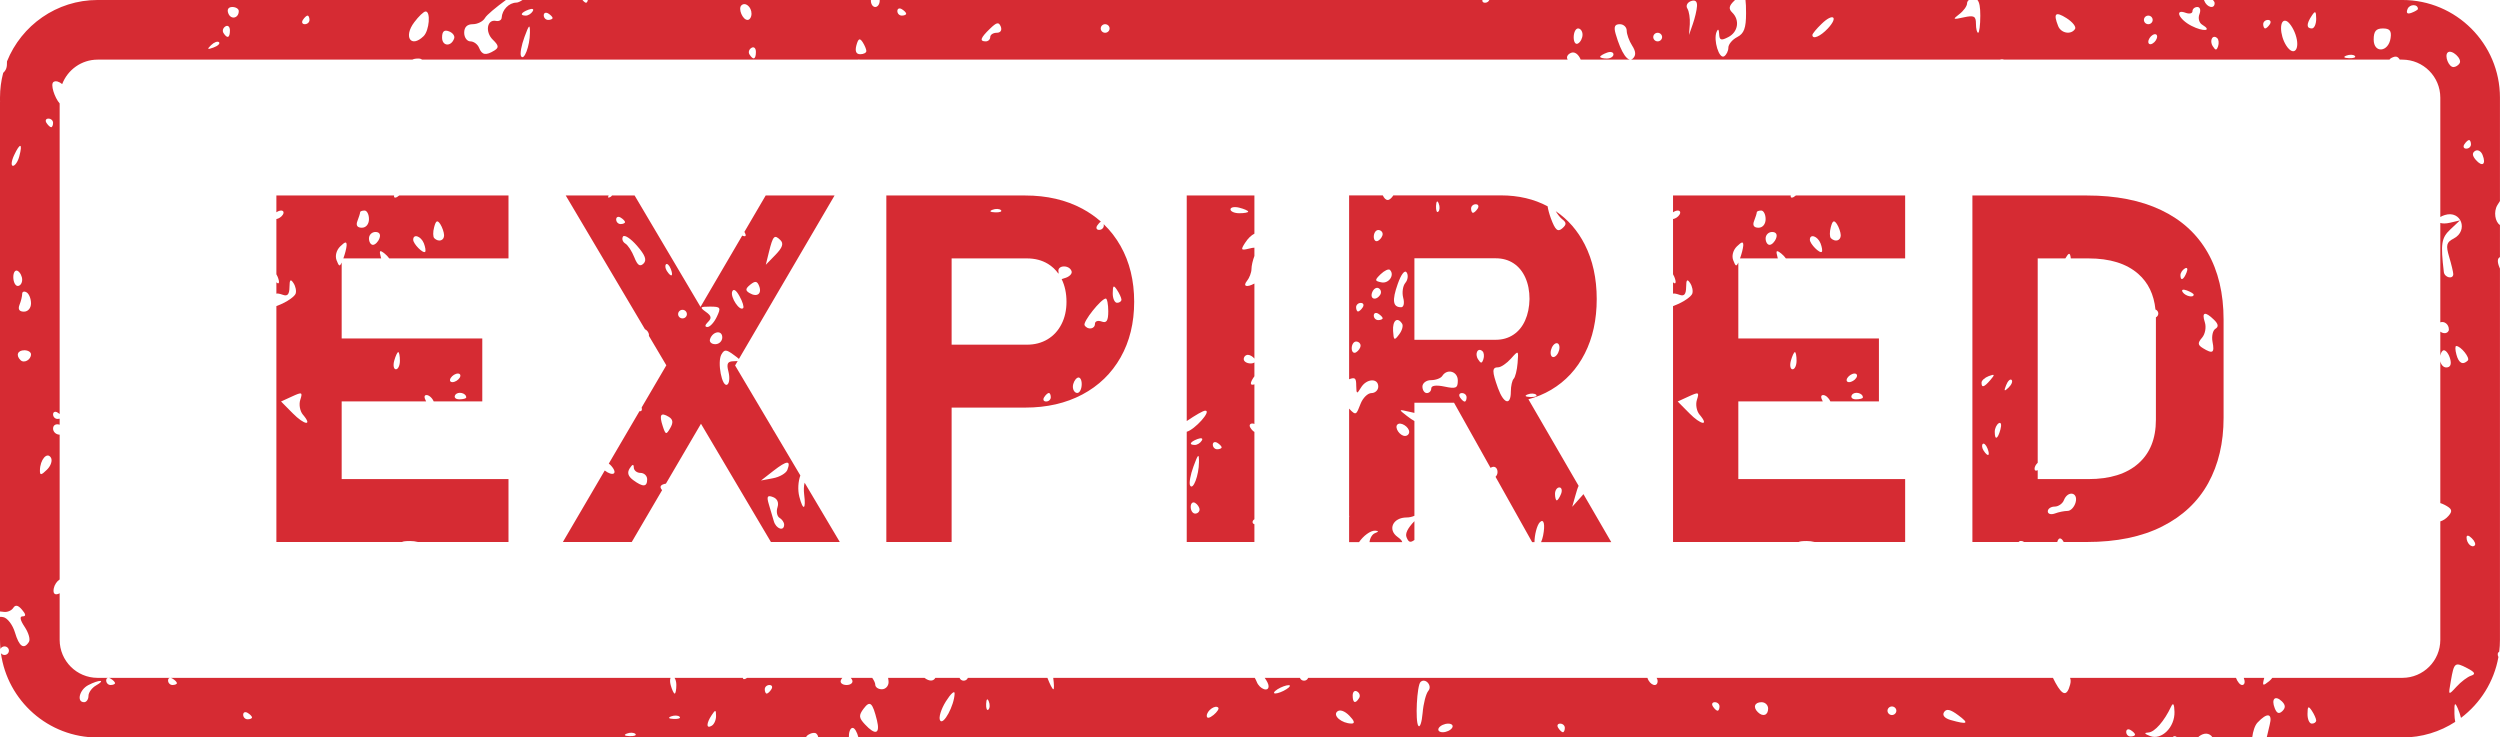 <?xml version="1.0" encoding="UTF-8"?><svg xmlns="http://www.w3.org/2000/svg" xmlns:xlink="http://www.w3.org/1999/xlink" height="299.2" preserveAspectRatio="xMidYMid meet" version="1.0" viewBox="0.0 0.0 1014.3 299.2" width="1014.3" zoomAndPan="magnify"><defs><clipPath id="a"><path d="M 0 0 L 1014.281 0 L 1014.281 299.219 L 0 299.219 Z M 0 0"/></clipPath></defs><g><g clip-path="url(#a)" id="change1_9"><path d="M 1004.469 64.848 C 1003.012 63.145 1002.93 62.008 1004.238 61.211 C 1005.301 60.594 1006.641 61.328 1007.238 62.887 C 1008.77 66.719 1007.109 67.898 1004.469 64.848 Z M 1004.039 221.305 C 1002.84 222.469 1000.73 220.402 1000.73 218.082 C 1000.73 217 1001.559 217.09 1002.84 218.359 C 1004.012 219.469 1004.559 220.832 1004.039 221.305 Z M 1002.578 274.137 C 1001.148 274.582 998.465 276.613 996.621 278.637 C 993.289 282.266 993.289 282.238 994.352 276.309 C 995.66 268.711 995.984 268.484 1001.031 271.102 C 1004.16 272.738 1004.531 273.508 1002.578 274.137 Z M 990.082 211.539 L 990.082 259.617 C 990.082 268.109 983.176 275.02 974.684 275.02 L 921.922 275.02 C 921.523 275.543 921.082 276.016 920.617 276.391 C 918.066 278.438 917.754 278.359 918.645 275.02 L 910.348 275.02 C 910.371 275.129 910.387 275.242 910.43 275.344 C 910.988 276.766 910.641 277.922 909.672 277.922 C 908.852 277.922 907.816 276.684 907.18 275.02 L 839.859 275.02 C 840.184 275.77 840.191 276.672 839.879 277.805 C 838.594 282.578 836.879 282.344 833.957 277.047 C 833.527 276.273 833.188 275.609 832.922 275.02 L 672.125 275.02 C 672.379 275.449 672.535 275.891 672.535 276.273 C 672.535 279.09 669.363 278.07 668.395 275.02 L 530.746 275.02 C 530.504 275.688 529.855 276.168 529.074 276.168 C 528.289 276.168 527.645 275.688 527.402 275.02 L 513.102 275.02 C 514.02 276.289 514.66 277.52 514.688 278.352 C 514.77 280.957 511.008 279.598 509.871 276.613 C 509.668 276.094 509.391 275.547 509.078 275.02 L 427.316 275.02 C 427.676 277.621 427.711 279.648 427.387 279.648 C 426.953 279.648 425.898 277.461 424.961 275.02 L 392.68 275.02 C 392.43 275.688 391.762 276.168 390.984 276.168 C 390.203 276.168 389.551 275.688 389.305 275.02 L 379.492 275.02 C 378.715 276.445 377.051 276.504 375.082 275.02 L 360.316 275.02 C 360.441 275.711 360.516 276.305 360.516 276.73 C 360.516 278.352 359.289 279.648 357.793 279.648 C 356.336 279.648 355.109 278.836 355.109 277.777 C 355.109 277.133 354.617 276.074 353.879 275.02 L 345.164 275.02 C 345.445 275.312 345.672 275.668 345.805 276.051 C 346.148 277.07 345.094 277.922 343.465 277.922 C 341.832 277.922 340.75 277.07 341.129 276.051 C 341.258 275.668 341.484 275.312 341.762 275.02 L 303.121 275.02 C 302.074 275.75 301.469 275.691 301.391 275.02 L 273.676 275.02 C 274.109 275.641 274.406 276.707 274.406 277.922 C 274.406 279.828 274.109 281.406 273.734 281.406 C 273.355 281.406 272.625 279.828 272.102 277.922 C 271.785 276.707 271.785 275.641 272.055 275.02 L 39.602 275.02 C 31.109 275.02 24.203 268.109 24.203 259.617 L 24.203 240.695 C 24.008 240.812 23.809 240.91 23.613 240.973 C 22.07 241.484 21.426 240.633 21.832 238.656 C 22.125 237.234 23.105 235.793 24.203 235.102 L 24.203 176.363 C 22.75 176.328 21.535 175.246 21.535 173.898 C 21.535 172.305 22.891 171.852 24.203 172.316 L 24.203 169.871 C 23.949 169.934 23.656 169.969 23.344 169.969 C 22.359 169.969 21.535 169.145 21.535 168.125 C 21.535 167.133 22.359 166.766 23.344 167.363 C 23.656 167.551 23.949 167.762 24.203 167.973 L 24.203 41.969 C 22.203 39.73 20.281 34.086 21.75 33.227 C 22.695 32.645 24.02 33.137 25.227 34.121 C 27.441 28.328 33.043 24.195 39.602 24.195 L 167.289 24.195 C 167.875 23.883 168.672 23.754 169.695 23.754 C 170.43 23.754 170.93 23.914 171.203 24.195 L 348.176 24.195 C 348.328 24.074 348.547 24.066 348.836 24.195 L 636.027 24.195 C 636.008 24.145 636 24.086 635.969 24.039 C 635.379 23.137 636.078 21.945 637.48 21.406 C 639.043 20.824 640.574 22.281 641.32 24.195 L 811.398 24.195 C 811.973 23.984 812.551 24.008 813.094 24.195 L 969.473 24.195 C 969.68 23.797 970.184 23.469 971.027 23.164 C 972.145 22.734 972.969 23.027 973.629 24.195 L 974.684 24.195 C 983.176 24.195 990.082 31.105 990.082 39.598 L 990.082 88.043 C 990.547 87.754 991.152 87.477 991.945 87.23 C 998.547 85.188 1001.641 93.602 995.484 96.801 C 992.543 98.305 992.27 99.469 993.68 104.258 C 994.609 107.348 995.34 110.488 995.34 111.203 C 995.34 113.469 991.777 112.672 991.512 110.344 C 990.137 98.824 990.523 96.496 994.168 93.066 L 998.051 89.414 L 993.992 90.371 C 992.281 90.77 990.945 90.734 990.082 90.453 L 990.082 130.781 C 991.742 130.172 993.559 131.609 993.559 133.691 C 993.559 134.516 992.801 135.172 991.871 135.172 C 991.191 135.172 990.578 134.922 990.082 134.547 L 990.082 144.332 C 990.312 143.043 990.879 142.109 991.547 142.109 C 992.426 142.109 993.559 143.703 994.086 145.602 C 994.703 147.867 994.141 149.082 992.48 149.082 C 991.348 149.082 990.391 148.02 990.082 146.574 L 990.082 204.117 C 990.605 204.266 991.203 204.504 991.871 204.852 C 994.84 206.406 995.164 207.285 993.438 209.266 C 992.43 210.453 991.203 211.199 990.082 211.539 Z M 937.957 293.59 C 936.961 293.59 936.176 291.836 936.203 289.648 C 936.223 286.516 936.547 286.25 937.957 288.352 C 938.914 289.801 939.699 291.559 939.727 292.293 C 939.727 293 938.945 293.59 937.957 293.59 Z M 926.016 288.496 C 924.648 289.801 923.746 289.461 922.914 287.359 C 921.402 283.535 923.07 281.926 925.812 284.555 C 927.297 286.023 927.359 287.16 926.016 288.496 Z M 872.367 298.641 C 870.008 297.727 869.766 297.277 871.641 297.188 C 874.176 297.082 878.113 292.57 880.891 286.625 C 881.711 284.895 882.145 285.656 882.234 288.809 C 882.402 295.039 877.016 300.395 872.367 298.641 Z M 864.426 298.809 C 863.43 298.809 862.648 297.984 862.648 296.965 C 862.648 295.945 863.43 295.605 864.426 296.195 C 865.422 296.797 866.234 297.617 866.234 298.039 C 866.234 298.469 865.422 298.809 864.426 298.809 Z M 791.402 292.121 C 788.949 291.414 787.926 290.188 788.738 288.926 C 789.707 287.422 791.285 287.777 794.52 290.188 C 799.105 293.59 798.34 294.082 791.402 292.121 Z M 767.582 290.105 C 766.613 290.105 765.793 289.309 765.793 288.352 C 765.793 287.422 766.613 286.625 767.582 286.625 C 768.57 286.625 769.391 287.422 769.391 288.352 C 769.391 289.309 768.57 290.105 767.582 290.105 Z M 713.199 288.941 C 711.121 286.938 711.887 284.895 714.691 284.895 C 716.176 284.895 717.367 286.059 717.367 287.5 C 717.367 290.223 715.234 290.957 713.199 288.941 Z M 696.855 288.352 C 696.414 288.352 695.566 287.59 694.957 286.625 C 694.34 285.656 694.688 284.895 695.738 284.895 C 696.789 284.895 697.641 285.656 697.641 286.625 C 697.641 287.59 697.289 288.352 696.855 288.352 Z M 634.098 297.082 C 633.656 297.082 632.816 296.285 632.199 295.316 C 631.59 294.359 631.941 293.59 632.98 293.59 C 634.043 293.59 634.883 294.359 634.883 295.316 C 634.883 296.285 634.531 297.082 634.098 297.082 Z M 589.148 295.316 C 588.531 296.285 586.844 297.082 585.348 297.082 C 583.863 297.082 583.16 296.285 583.77 295.316 C 584.391 294.359 586.086 293.59 587.57 293.59 C 589.066 293.59 589.758 294.359 589.148 295.316 Z M 579.512 280.277 C 578.551 281.387 577.5 285.434 577.188 289.258 C 576.863 293.09 576.07 295.406 575.426 294.441 C 574.145 292.551 574.871 278.117 576.328 276.703 C 578.258 274.832 581.273 278.211 579.512 280.277 Z M 551.398 283.25 C 549.887 285.684 548.809 285.234 548.809 282.176 C 548.809 280.672 549.621 279.938 550.617 280.555 C 551.641 281.152 551.988 282.371 551.398 283.25 Z M 548.34 293.562 C 544.371 293.508 540.637 290.367 542.527 288.691 C 543.605 287.754 545.535 288.406 547.461 290.367 C 549.512 292.461 549.832 293.562 548.34 293.562 Z M 521.898 279.648 C 520.441 280.59 518.395 281.359 517.434 281.359 C 516.438 281.359 516.844 280.59 518.309 279.648 C 519.797 278.719 521.816 277.984 522.801 277.984 C 523.789 277.984 523.383 278.719 521.898 279.648 Z M 492.359 290.082 C 490.672 291.441 489.609 291.586 489.609 290.422 C 489.609 288.324 493.031 285.863 494.25 287.082 C 494.719 287.5 493.844 288.863 492.359 290.082 Z M 401.02 287.895 C 400.438 288.469 400.004 287.438 400.09 285.605 C 400.18 283.59 400.613 283.168 401.168 284.555 C 401.691 285.801 401.637 287.305 401.02 287.895 Z M 381.434 292.316 C 380.711 291.219 381.789 287.727 383.773 284.555 C 385.758 281.387 387.363 279.965 387.305 281.406 C 387.16 286.25 382.75 294.414 381.434 292.316 Z M 350.934 293.902 C 348.426 291.219 348.344 290.25 350.379 287.527 C 352.98 284.074 353.996 284.949 355.812 292.293 C 357.148 297.789 355.164 298.469 350.934 293.902 Z M 312.965 279.648 C 312.375 280.617 311.496 281.406 311.066 281.406 C 310.633 281.406 310.281 280.617 310.281 279.648 C 310.281 278.684 311.148 277.922 312.172 277.922 C 313.223 277.922 313.574 278.684 312.965 279.648 Z M 288.766 294.441 C 286.488 295.836 286.488 293.508 288.766 290.105 C 290.25 287.844 290.516 287.895 290.516 290.457 C 290.547 292.059 289.762 293.875 288.766 294.441 Z M 273.383 291.691 C 271.277 291.609 270.863 291.219 272.305 290.645 C 273.586 290.16 275.133 290.223 275.715 290.785 C 276.332 291.379 275.246 291.781 273.383 291.691 Z M 255.426 298.664 C 253.359 298.586 252.918 298.184 254.355 297.617 C 255.629 297.109 257.18 297.188 257.785 297.754 C 258.387 298.324 257.324 298.746 255.426 298.664 Z M 100.473 291.836 C 99.477 291.836 98.664 291.02 98.664 290 C 98.664 288.969 99.477 288.637 100.473 289.23 C 101.469 289.828 102.25 290.645 102.25 291.066 C 102.25 291.492 101.469 291.836 100.473 291.836 Z M 69.965 277.922 C 69.004 277.922 68.184 277.07 68.184 276.078 C 68.184 275.059 69.004 274.727 69.965 275.316 C 70.961 275.891 71.773 276.73 71.773 277.152 C 71.773 277.582 70.961 277.922 69.965 277.922 Z M 44.859 277.922 C 43.875 277.922 43.082 277.07 43.082 276.078 C 43.082 275.059 43.875 274.727 44.859 275.316 C 45.855 275.891 46.676 276.73 46.676 277.152 C 46.676 277.582 45.855 277.922 44.859 277.922 Z M 39.023 278.066 C 37.309 279.023 35.895 280.957 35.895 282.344 C 35.895 283.73 35.086 284.895 34.125 284.895 C 30.973 284.895 32.199 279.855 35.785 277.984 C 40.25 275.656 43.172 275.711 39.023 278.066 Z M 20.754 51.613 C 20.309 51.613 19.473 50.809 18.852 49.859 C 18.246 48.895 18.621 48.121 19.637 48.121 C 20.699 48.121 21.535 48.895 21.535 49.859 C 21.535 50.809 21.188 51.613 20.754 51.613 Z M 19.082 190.535 C 16.668 192.891 16.168 192.941 16.199 190.82 C 16.254 186.516 19.082 183.191 20.633 185.637 C 21.371 186.773 20.66 188.977 19.082 190.535 Z M 9.715 126.441 C 7.824 126.441 7.207 125.512 7.906 123.691 C 8.523 122.188 8.996 120.184 8.996 119.242 C 8.996 118.312 9.805 118.027 10.801 118.625 C 11.797 119.219 12.582 121.23 12.582 123.066 C 12.582 125.027 11.355 126.441 9.715 126.441 Z M 8.348 146.137 C 6.328 144.176 7.121 142.109 9.898 142.109 C 11.383 142.109 12.582 142.852 12.582 143.758 C 12.582 145.969 9.777 147.523 8.348 146.137 Z M 5.398 112.422 C 5.398 110.461 6.219 109.332 7.207 109.926 C 8.199 110.523 8.996 112.125 8.996 113.496 C 8.996 114.883 8.199 116.02 7.207 116.02 C 6.219 116.02 5.398 114.398 5.398 112.422 Z M 5.258 67.281 C 4.402 67.281 4.613 65.297 5.75 62.914 C 8.172 57.73 9.281 58.016 7.824 63.434 C 7.27 65.555 6.098 67.281 5.258 67.281 Z M 85.633 18.32 C 86.859 17.129 88.297 16.594 88.852 17.129 C 89.406 17.664 88.418 18.625 86.629 19.277 C 84.094 20.219 83.891 20.012 85.633 18.32 Z M 91.48 10.691 C 92.465 10.102 93.285 10.836 93.285 12.34 C 93.285 15.375 92.207 15.82 90.688 13.414 C 90.105 12.535 90.457 11.316 91.48 10.691 Z M 94.254 2.84 C 95.676 2.84 96.875 3.582 96.875 4.488 C 96.875 7.406 93.703 8.148 92.641 5.445 C 92.004 3.871 92.641 2.84 94.254 2.84 Z M 122.883 8.086 C 123.5 7.121 124.34 6.332 124.781 6.332 C 125.215 6.332 125.566 7.121 125.566 8.086 C 125.566 9.027 124.727 9.816 123.664 9.816 C 122.625 9.816 122.273 9.027 122.883 8.086 Z M 168.07 9.027 C 169.852 6.637 171.891 4.684 172.656 4.656 C 174.812 4.539 174.195 12.422 171.836 14.695 C 166.727 19.645 163.598 14.945 168.07 9.027 Z M 182.137 12.707 C 183.656 13.277 184.617 14.539 184.273 15.57 C 183.066 19.082 179.359 18.82 179.359 15.23 C 179.359 12.734 180.219 11.973 182.137 12.707 Z M 212.781 15.035 C 214.68 9.84 215.031 9.59 215.004 13.297 C 214.977 18.688 212.578 24.945 211.391 22.762 C 210.918 21.855 211.527 18.398 212.781 15.035 Z M 214.422 3.926 C 216.027 3.324 216.758 3.637 216.109 4.594 C 215.531 5.562 214.277 6.332 213.336 6.332 C 210.77 6.332 211.324 5.09 214.422 3.926 Z M 222.418 5.445 C 223.406 6.047 224.199 6.895 224.199 7.289 C 224.199 7.719 223.406 8.086 222.418 8.086 C 221.422 8.086 220.609 7.234 220.609 6.215 C 220.609 5.223 221.422 4.883 222.418 5.445 Z M 300.789 2.188 C 302.367 0.656 304.902 2.762 304.902 5.562 C 304.902 6.949 304.176 8.086 303.301 8.086 C 301.316 8.086 299.391 3.555 300.789 2.188 Z M 306.684 21.031 C 306.684 24.094 305.633 24.551 304.094 22.105 C 303.512 21.23 303.879 20.012 304.875 19.422 C 305.871 18.793 306.684 19.535 306.684 21.031 Z M 347.457 18.375 C 348.223 15.625 348.805 15.312 349.973 17.066 C 350.797 18.348 351.496 19.984 351.496 20.691 C 351.516 21.406 350.406 22 349.008 22 C 347.344 22 346.82 20.781 347.457 18.375 Z M 365.883 3.719 C 366.867 4.316 367.66 5.133 367.66 5.562 C 367.66 5.992 366.867 6.332 365.883 6.332 C 364.895 6.332 364.074 5.508 364.074 4.488 C 364.074 3.469 364.895 3.129 365.883 3.719 Z M 401.609 11.688 C 404.414 8.965 405.227 8.82 406.047 10.809 C 406.598 12.285 405.926 13.297 404.387 13.297 C 402.922 13.297 401.758 14.094 401.758 15.035 C 401.758 15.992 400.938 16.789 399.941 16.789 C 397.312 16.789 397.754 15.418 401.609 11.688 Z M 448.367 9.816 C 449.363 9.816 450.184 10.602 450.184 11.543 C 450.184 12.508 449.363 13.297 448.367 13.297 C 447.383 13.297 446.59 12.508 446.59 11.543 C 446.59 10.602 447.383 9.816 448.367 9.816 Z M 640.258 11.543 C 641.254 11.543 642.066 12.68 642.066 14.066 C 642.066 15.453 641.254 17.066 640.258 17.629 C 639.262 18.23 638.477 17.129 638.477 15.141 C 638.477 13.164 639.262 11.543 640.258 11.543 Z M 651.934 21.383 C 653.391 20.809 654.617 21.121 654.617 22.062 C 654.617 22.984 653.391 23.754 651.934 23.754 C 650.441 23.754 649.215 23.441 649.215 23.047 C 649.215 22.68 650.441 21.91 651.934 21.383 Z M 657.191 9.816 C 658.73 9.816 659.992 11.004 659.992 12.445 C 659.992 13.887 660.98 16.617 662.18 18.48 C 663.73 20.863 663.812 22.48 662.504 23.727 C 660.574 25.625 657.801 21.688 655.492 13.727 C 654.684 10.871 655.113 9.816 657.191 9.816 Z M 672.535 13.297 C 673.531 13.297 674.352 14.094 674.352 15.035 C 674.352 15.992 673.531 16.789 672.535 16.789 C 671.551 16.789 670.758 15.992 670.758 15.035 C 670.758 14.094 671.551 13.297 672.535 13.297 Z M 685.992 0.469 C 687.773 -0.184 688.621 0.496 688.512 2.473 C 688.418 4.121 687.633 7.434 686.785 9.816 L 685.262 14.184 L 685.586 9.816 C 685.734 7.434 685.289 4.566 684.598 3.469 C 683.891 2.367 684.535 1.031 685.992 0.469 Z M 739.066 9.672 C 743.734 5.113 746.004 6.816 741.602 11.543 C 738.559 14.801 735.324 16.16 735.324 14.184 C 735.324 13.699 736.98 11.66 739.066 9.672 Z M 838.418 7.352 C 840.871 8.91 842.449 10.891 841.887 11.75 C 840.309 14.227 836.207 13.531 835.027 10.559 C 832.988 5.402 833.93 4.523 838.418 7.352 Z M 871.609 6.332 C 872.598 6.332 873.383 7.121 873.383 8.086 C 873.383 9.027 872.598 9.816 871.609 9.816 C 870.613 9.816 869.832 9.027 869.832 8.086 C 869.832 7.121 870.613 6.332 871.609 6.332 Z M 875.188 14.828 C 875.188 15.797 874.379 17.066 873.383 17.629 C 872.422 18.23 871.609 17.945 871.609 16.984 C 871.609 16.02 872.422 14.746 873.383 14.184 C 874.379 13.586 875.188 13.871 875.188 14.828 Z M 886.848 5.223 C 888.332 5.758 889.531 5.445 889.531 4.539 C 889.531 3.609 890.434 2.84 891.512 2.84 C 892.648 2.84 892.996 4.121 892.359 5.758 C 891.715 7.352 892.215 9.277 893.469 10.012 C 897.758 12.59 893.992 12.992 889.086 10.469 C 883.977 7.855 882.09 3.441 886.848 5.223 Z M 899.602 15.508 C 900.184 16.07 900.328 17.551 899.926 18.766 C 899.305 20.531 898.898 20.531 897.758 18.738 C 896.273 16.414 897.758 13.754 899.602 15.508 Z M 920.148 8.086 C 921.172 8.086 921.523 8.848 920.941 9.816 C 920.324 10.781 919.449 11.543 919.043 11.543 C 918.598 11.543 918.223 10.781 918.223 9.816 C 918.223 8.848 919.098 8.086 920.148 8.086 Z M 927.527 8.48 C 928.707 8.848 930.422 11.348 931.324 13.977 C 933.402 20.012 930.68 23.27 927.59 18.508 C 924.785 14.121 924.762 7.574 927.527 8.48 Z M 937.957 6.332 C 939.348 4.227 939.699 4.461 939.727 7.629 C 939.727 9.789 938.945 11.543 937.957 11.543 C 935.707 11.543 935.707 9.699 937.957 6.332 Z M 951.965 22.562 C 953.273 22.062 954.824 22.105 955.406 22.68 C 955.996 23.27 954.934 23.676 953.047 23.609 C 950.969 23.531 950.527 23.102 951.965 22.562 Z M 966.785 11.543 C 969.59 11.543 970.355 12.508 969.91 15.453 C 969.074 21.23 963.051 21.75 963.051 16.047 C 963.051 12.68 963.992 11.543 966.785 11.543 Z M 976.801 3.637 C 977.621 1.598 981.008 1.57 981.008 3.637 C 981.008 3.949 979.836 4.656 978.406 5.195 C 976.664 5.848 976.129 5.312 976.801 3.637 Z M 993.062 21.32 C 994.609 19.816 999.082 23.844 997.902 25.688 C 997.387 26.539 996.242 27.211 995.422 27.211 C 993.492 27.211 991.688 22.652 993.062 21.32 Z M 1001.238 146.273 C 999.223 148.234 997.551 147.383 996.621 143.863 C 996.094 141.949 996.066 140.383 996.535 140.383 C 998.41 140.383 1002.281 145.262 1001.238 146.273 Z M 999.828 58.555 C 1000.449 57.621 1001.289 56.816 1001.73 56.816 C 1002.172 56.816 1002.52 57.621 1002.52 58.555 C 1002.52 59.52 1001.672 60.309 1000.621 60.309 C 999.57 60.309 999.223 59.52 999.828 58.555 Z M 1014.281 108.973 C 1014.191 108.77 1014.09 108.555 1014 108.305 C 1013.121 106.109 1013.289 104.73 1014.281 104.324 L 1014.281 91.289 C 1012.34 90.078 1011.602 85.941 1013.23 83.227 C 1013.691 82.445 1014.031 81.895 1014.281 81.562 L 1014.281 39.598 C 1014.281 17.762 996.52 -0.004 974.684 -0.004 L 897.84 -0.004 C 898.258 0.426 898.523 0.883 898.523 1.281 C 898.523 3.809 895.395 3.074 894.316 0.316 C 894.27 0.199 894.242 0.102 894.207 -0.004 L 802.281 -0.004 C 803.109 0.922 803.449 2.914 803.449 6.332 C 803.449 10.156 803.043 13.297 802.582 13.297 C 802.074 13.297 801.68 11.66 801.68 9.617 C 801.68 6.527 800.91 6.125 796.734 7.039 C 792.297 8.031 792.121 7.891 794.926 5.742 C 796.68 4.406 798.082 2.445 798.082 1.344 C 798.082 0.828 798.363 0.355 798.816 -0.004 L 708.18 -0.004 C 708.355 1.215 708.41 2.977 708.41 5.402 C 708.41 11.398 707.602 13.609 704.824 15.035 C 702.84 16.047 701.227 18.008 701.227 19.332 C 701.227 20.691 700.441 22.258 699.512 22.852 C 697.465 24.066 695.074 16.254 696.449 12.93 C 697.031 11.516 697.41 11.855 697.492 13.781 C 697.613 16.359 698.285 16.566 701.227 15.035 C 705.203 12.992 705.957 8.113 702.777 5.062 C 701.266 3.582 701.457 2.395 703.57 0.352 C 703.699 0.223 703.82 0.113 703.945 -0.004 L 604.246 -0.004 C 603.973 0.648 603.289 1.121 602.484 1.121 C 601.707 1.121 601.301 0.648 601.43 -0.004 L 356.902 -0.004 C 356.906 0.078 356.918 0.16 356.918 0.242 C 356.918 1.684 356.105 2.84 355.109 2.84 C 354.113 2.84 353.332 1.684 353.332 0.242 C 353.332 0.16 353.344 0.078 353.348 -0.004 L 238.5 -0.004 C 238.379 0.648 238.086 1.121 237.773 1.121 C 237.434 1.121 236.844 0.648 236.324 -0.004 L 211.98 -0.004 C 211.031 0.633 210.156 1.047 209.516 1.059 C 206.484 1.121 203.734 3.926 203.531 7.211 C 203.477 8.168 202.426 8.738 201.199 8.48 C 197.582 7.746 196.734 12.992 199.945 16.109 C 202.371 18.453 202.48 19.312 200.578 20.496 C 197.113 22.625 195.535 22.34 194.363 19.395 C 193.781 17.945 192.207 16.789 190.844 16.789 C 189.469 16.789 188.332 15.195 188.332 13.297 C 188.332 11.004 189.523 9.816 191.828 9.816 C 193.758 9.816 196.008 8.688 196.789 7.262 C 197.496 6.039 201.18 3.004 205.266 -0.004 L 39.602 -0.004 C 22.957 -0.004 8.688 10.324 2.836 24.906 C 2.867 26.023 2.785 27.008 2.566 27.664 C 2.34 28.387 1.871 29.039 1.293 29.562 C 0.453 32.77 0 36.133 0 39.598 L 0 40.762 C 0.012 40.887 0.02 41.016 0.02 41.148 C 0.02 41.215 0.008 41.277 0 41.344 L 0 248.078 C 0.5 248.113 1.039 248.172 1.637 248.254 C 3.008 248.434 4.695 247.715 5.371 246.641 C 6.246 245.281 7.324 245.477 8.93 247.375 C 10.535 249.246 10.617 250.07 9.16 250.07 C 7.852 250.07 8.172 251.602 10.008 254.352 C 11.586 256.703 12.379 259.418 11.734 260.445 C 9.688 263.668 7.77 262.363 6.07 256.613 C 5.141 253.5 3.008 250.695 1.312 250.383 C 0.781 250.285 0.344 250.25 0 250.277 L 0 259.617 C 0 260.855 0.066 262.078 0.176 263.285 C 0.461 262.676 1.105 262.254 1.836 262.254 C 2.797 262.254 3.617 263.016 3.617 263.984 C 3.617 264.949 2.797 265.738 1.836 265.738 C 1.242 265.738 0.711 265.449 0.375 265.012 C 3.02 284.305 19.598 299.219 39.602 299.219 L 327.059 299.219 C 327.055 298.816 327.41 298.426 328.145 297.984 C 329.309 297.277 330.68 297.137 331.207 297.645 C 331.73 298.152 331.945 298.707 331.945 299.219 L 344.395 299.219 C 344.336 297.254 344.887 295.316 345.945 295.316 C 346.762 295.316 347.75 297.031 348.285 299.219 L 881.383 299.219 C 881.809 298.613 882.555 298.469 883.387 299.219 L 891.684 299.219 C 893.34 297.602 895.602 297.035 897.148 298.523 C 897.391 298.758 897.574 298.988 897.719 299.219 L 913.762 299.219 C 914.082 296.691 914.82 294.348 915.887 293.195 C 919.883 288.926 922.105 289.309 920.848 294.129 C 920.441 295.707 920.023 297.488 919.648 299.219 L 974.684 299.219 C 982.586 299.219 989.953 296.883 996.141 292.875 C 995.953 291.961 995.828 290.848 995.809 289.648 C 995.719 285.066 995.984 284.672 997.211 287.5 C 997.707 288.66 998.176 290.066 998.473 291.254 C 1006.301 285.352 1011.871 276.609 1013.66 266.578 C 1013.191 265.586 1013.301 264.812 1013.988 264.379 C 1014.18 262.816 1014.281 261.23 1014.281 259.617 L 1014.281 108.973" fill="#d62b33"/></g><g id="change1_1"><path d="M 837.965 104.84 C 837.988 104.789 838.012 104.73 838.039 104.684 C 839.332 102.551 839.859 102.215 840.172 104.84 L 847.332 104.84 C 856.031 104.84 862.77 106.938 867.539 111.125 C 871.586 114.684 873.898 119.508 874.512 125.57 C 875.191 125.82 875.668 126.461 875.668 127.191 C 875.668 127.875 875.27 128.465 874.688 128.754 C 874.688 128.809 874.695 128.859 874.695 128.914 L 874.695 170.301 C 874.695 177.973 872.309 183.898 867.539 188.09 C 862.77 192.281 856.031 194.375 847.332 194.375 L 826.738 194.375 L 826.738 190.773 C 825.926 191.133 825.461 190.949 825.461 190.172 C 825.461 189.336 826.008 188.445 826.738 187.75 L 826.738 104.84 Z M 842.125 203.809 C 841.609 205.707 840.145 207.293 838.852 207.293 C 837.57 207.293 835.234 207.746 833.688 208.34 C 832.109 208.902 830.828 208.543 830.828 207.461 C 830.828 206.414 832.082 205.535 833.605 205.535 C 835.09 205.535 836.812 204.371 837.367 202.93 C 838.945 198.902 843.23 199.699 842.125 203.809 Z M 813.922 156.285 C 814.598 154.559 815.594 153.594 816.145 154.141 C 816.707 154.676 816.145 156.09 814.918 157.254 C 813.141 158.953 812.938 158.75 813.922 156.285 Z M 811.629 174.191 C 810.539 178.273 809.312 178.785 809.312 175.188 C 809.312 173.801 810.051 172.242 810.953 171.695 C 811.855 171.168 812.152 172.277 811.629 174.191 Z M 807.57 154.141 C 804.969 157.172 803.945 157.477 803.945 155.238 C 803.945 154.391 805.254 153.199 806.895 152.582 C 809.348 151.668 809.469 151.926 807.57 154.141 Z M 804.766 182.785 C 804.121 181.758 803.973 180.566 804.441 180.117 C 804.902 179.637 805.789 180.484 806.371 181.965 C 807.57 185.016 806.547 185.562 804.766 182.785 Z M 886.41 108.938 C 887.426 108.316 887.746 109.027 887.133 110.555 C 885.941 113.59 884.648 114.129 884.648 111.633 C 884.648 110.727 885.441 109.5 886.41 108.938 Z M 890.027 119.535 C 890.027 120.949 886.613 120.164 885.555 118.516 C 884.918 117.531 885.645 117.242 887.25 117.836 C 888.773 118.406 890.027 119.168 890.027 119.535 Z M 893.438 136.984 C 894.691 135.516 895.191 132.742 894.547 130.754 C 893.18 126.59 894.609 126.172 898.234 129.707 C 900.031 131.441 900.207 132.57 898.844 133.395 C 897.766 134.047 897.238 136.422 897.672 138.723 C 898.547 143.199 897.766 143.707 893.734 141.238 C 891.633 139.938 891.574 139.145 893.438 136.984 Z M 800.242 79.316 L 800.242 219.898 L 819.012 219.898 C 819.176 219.641 819.496 219.477 819.973 219.477 C 820.449 219.477 820.879 219.641 821.211 219.898 L 834.66 219.898 C 834.965 218.727 835.539 218.176 836.23 218.598 C 836.633 218.836 836.992 219.309 837.289 219.898 L 846.652 219.898 C 858.707 219.898 868.895 217.805 877.207 213.613 C 885.523 209.426 891.762 203.559 895.918 196.02 C 900.074 188.477 902.152 179.645 902.152 169.523 L 902.152 129.691 C 902.152 119.055 899.992 109.965 895.676 102.426 C 891.355 94.883 885.055 89.148 876.773 85.215 C 868.488 81.281 858.48 79.316 846.75 79.316 L 800.242 79.316" fill="#d62b33"/></g><g id="change1_2"><path d="M 171.973 98.711 C 172.578 100.297 172.809 101.855 172.496 102.168 C 171.648 102.992 167.645 98.938 167.645 97.27 C 167.645 94.711 170.801 95.793 171.973 98.711 Z M 176.148 92.141 C 176.867 89.445 177.449 89.168 178.629 90.922 C 179.441 92.195 180.141 94.234 180.18 95.426 C 180.207 97.656 177.957 98.344 176.195 96.645 C 175.641 96.105 175.613 94.059 176.148 92.141 Z M 153.934 96.734 C 153.379 98.176 152.18 99.34 151.305 99.34 C 150.426 99.34 149.699 98.176 149.699 96.734 C 149.699 95.281 150.898 94.117 152.328 94.117 C 153.934 94.117 154.566 95.141 153.934 96.734 Z M 146.812 92.391 C 144.941 92.391 144.297 91.426 145.031 89.617 C 145.613 88.113 146.109 86.555 146.109 86.133 C 146.109 85.73 146.922 85.418 147.918 85.418 C 148.879 85.418 149.699 86.984 149.699 88.898 C 149.699 90.949 148.5 92.391 146.812 92.391 Z M 118.73 167.648 L 114.027 162.895 L 118.5 160.844 C 122.559 158.98 122.844 159.09 121.82 162.242 C 121.211 164.113 121.699 166.832 122.906 168.246 C 126.965 172.977 123.488 172.5 118.73 167.648 Z M 159.945 146.34 C 160.473 144.441 161.199 142.859 161.578 142.859 C 161.953 142.859 162.25 144.441 162.25 146.34 C 162.25 148.266 161.523 149.832 160.637 149.832 C 159.734 149.832 159.418 148.266 159.945 146.34 Z M 182.883 153.316 C 183.5 152.355 184.781 151.551 185.777 151.551 C 186.766 151.551 187.086 152.355 186.469 153.316 C 185.859 154.273 184.551 155.043 183.555 155.043 C 182.566 155.043 182.273 154.273 182.883 153.316 Z M 189.16 161.246 C 189.16 161.676 187.906 162.016 186.359 162.016 C 184.816 162.016 184.078 161.219 184.699 160.254 C 185.711 158.641 189.16 159.402 189.16 161.246 Z M 160.324 80.18 C 159.914 80.18 159.793 79.852 159.898 79.316 L 112.133 79.316 L 112.133 86.137 C 112.742 85.703 113.457 85.418 114.055 85.418 C 115.023 85.418 115.344 86.188 114.727 87.145 C 114.18 88.02 113.051 88.738 112.133 88.871 L 112.133 111.273 C 112.316 111.566 112.492 111.91 112.652 112.312 C 113.613 114.711 113.184 115.559 112.133 114.527 L 112.133 119.152 C 112.422 118.969 113.469 119.145 114.727 119.598 C 116.656 120.324 117.41 119.422 117.449 116.5 C 117.477 113.41 117.883 113.02 119.078 114.863 C 119.957 116.195 120.336 118.148 119.922 119.195 C 119.484 120.242 117.062 122.035 114.551 123.188 C 113.523 123.656 112.73 123.992 112.133 124.199 L 112.133 219.898 L 163.109 219.898 C 163.508 219.633 164.594 219.504 166.43 219.504 C 167.426 219.492 168.52 219.641 169.582 219.898 L 206.305 219.898 L 206.305 194.375 L 138.625 194.375 L 138.625 162.855 L 172.883 162.855 C 171.996 161.219 172.039 160.281 173.051 160.281 C 174.043 160.281 175.348 161.422 175.957 162.855 L 195.672 162.855 L 195.672 137.328 L 138.625 137.328 L 138.625 106.504 C 137.797 108.336 137.504 108.008 136.566 105.625 C 135.863 103.844 136.473 101.488 138.051 99.957 C 140.09 97.969 140.707 97.887 140.625 99.645 C 140.539 100.82 139.965 103.055 139.305 104.84 L 154.66 104.84 C 154.621 104.715 154.574 104.59 154.539 104.461 C 153.746 101.516 154.016 101.266 156.117 102.93 C 156.82 103.496 157.457 104.188 157.918 104.84 L 206.305 104.84 L 206.305 79.316 L 161.961 79.316 C 161.348 79.848 160.762 80.18 160.324 80.18" fill="#d62b33"/></g><g id="change1_3"><path d="M 738.621 98.711 C 739.23 100.297 739.461 101.855 739.148 102.168 C 738.297 102.992 734.297 98.938 734.297 97.27 C 734.297 94.711 737.449 95.793 738.621 98.711 Z M 742.801 92.141 C 743.52 89.445 744.098 89.168 745.281 90.922 C 746.09 92.195 746.793 94.234 746.828 95.426 C 746.855 97.656 744.605 98.344 742.844 96.645 C 742.293 96.105 742.266 94.059 742.801 92.141 Z M 720.582 96.734 C 720.027 98.176 718.828 99.34 717.953 99.34 C 717.078 99.34 716.348 98.176 716.348 96.734 C 716.348 95.281 717.547 94.117 718.977 94.117 C 720.582 94.117 721.219 95.141 720.582 96.734 Z M 713.461 92.391 C 711.59 92.391 710.945 91.426 711.684 89.617 C 712.262 88.113 712.762 86.555 712.762 86.133 C 712.762 85.73 713.574 85.418 714.57 85.418 C 715.527 85.418 716.348 86.984 716.348 88.898 C 716.348 90.949 715.148 92.391 713.461 92.391 Z M 685.379 167.648 L 680.676 162.895 L 685.148 160.844 C 689.207 158.98 689.492 159.09 688.469 162.242 C 687.859 164.113 688.352 166.832 689.559 168.246 C 693.617 172.977 690.141 172.5 685.379 167.648 Z M 726.594 146.34 C 727.121 144.441 727.848 142.859 728.227 142.859 C 728.605 142.859 728.902 144.441 728.902 146.34 C 728.902 148.266 728.172 149.832 727.285 149.832 C 726.383 149.832 726.07 148.266 726.594 146.34 Z M 749.531 153.316 C 750.148 152.355 751.43 151.551 752.426 151.551 C 753.414 151.551 753.738 152.355 753.117 153.316 C 752.512 154.273 751.199 155.043 750.203 155.043 C 749.219 155.043 748.922 154.273 749.531 153.316 Z M 755.812 161.246 C 755.812 161.676 754.559 162.016 753.008 162.016 C 751.469 162.016 750.73 161.219 751.348 160.254 C 752.363 158.641 755.812 159.402 755.812 161.246 Z M 726.973 80.18 C 726.566 80.18 726.445 79.852 726.551 79.316 L 678.781 79.316 L 678.781 86.137 C 679.391 85.703 680.105 85.418 680.703 85.418 C 681.672 85.418 681.996 86.188 681.379 87.145 C 680.828 88.02 679.703 88.738 678.781 88.871 L 678.781 111.273 C 678.965 111.566 679.145 111.91 679.305 112.312 C 680.262 114.711 679.836 115.559 678.781 114.527 L 678.781 119.152 C 679.07 118.969 680.117 119.145 681.379 119.598 C 683.305 120.324 684.062 119.422 684.098 116.5 C 684.125 113.41 684.531 113.02 685.73 114.863 C 686.605 116.195 686.984 118.148 686.57 119.195 C 686.137 120.242 683.711 122.035 681.203 123.188 C 680.172 123.656 679.379 123.992 678.781 124.199 L 678.781 219.898 L 729.762 219.898 C 730.156 219.633 731.246 219.504 733.078 219.504 C 734.078 219.492 735.172 219.641 736.23 219.898 L 772.957 219.898 L 772.957 194.375 L 705.273 194.375 L 705.273 162.855 L 739.535 162.855 C 738.645 161.219 738.688 160.281 739.699 160.281 C 740.691 160.281 741.996 161.422 742.605 162.855 L 762.32 162.855 L 762.32 137.328 L 705.273 137.328 L 705.273 106.504 C 704.445 108.336 704.152 108.008 703.215 105.625 C 702.516 103.844 703.125 101.488 704.699 99.957 C 706.738 97.969 707.355 97.887 707.273 99.645 C 707.188 100.82 706.613 103.055 705.957 104.84 L 721.312 104.84 C 721.27 104.715 721.227 104.59 721.191 104.461 C 720.398 101.516 720.664 101.266 722.77 102.93 C 723.469 103.496 724.105 104.188 724.566 104.84 L 772.957 104.84 L 772.957 79.316 L 728.609 79.316 C 728 79.848 727.414 80.18 726.973 80.18" fill="#d62b33"/></g><g id="change1_4"><path d="M 446.93 130.445 C 445.465 129.914 444.246 130.301 444.246 131.383 C 444.246 133.559 441.297 133.988 440.043 131.977 C 439.195 130.676 446.785 121.125 448.656 121.125 C 449.172 121.125 449.645 123.453 449.645 126.281 C 449.645 130.164 448.969 131.215 446.93 130.445 Z M 453.203 117.641 C 454.172 119.082 454.965 120.848 454.992 121.547 C 454.992 122.289 454.199 122.852 453.203 122.852 C 452.242 122.852 451.422 121.098 451.461 118.941 C 451.488 115.77 451.801 115.512 453.203 117.641 Z M 437.062 159.434 C 436.094 159.434 435.285 158.305 435.285 156.906 C 435.285 155.52 436.094 153.91 437.062 153.309 C 438.059 152.746 438.871 153.848 438.871 155.836 C 438.871 157.82 438.059 159.434 437.062 159.434 Z M 431.75 112.906 C 431.367 113.004 431.039 113.121 430.734 113.246 C 432.039 115.914 432.695 118.977 432.695 122.438 C 432.695 125.855 432.02 128.887 430.664 131.527 C 429.312 134.172 427.43 136.219 425.012 137.668 C 422.594 139.117 419.805 139.844 416.648 139.844 L 386.094 139.844 L 386.094 104.84 L 416.648 104.84 C 419.867 104.84 422.691 105.566 425.105 107.016 C 426.828 108.051 428.27 109.402 429.438 111.059 C 429.5 110.809 429.512 110.531 429.445 110.246 C 428.895 107.523 433.828 107.32 434.758 110.016 C 435.137 111.098 433.77 112.402 431.75 112.906 Z M 424.43 162.891 C 423.379 162.891 423.027 162.129 423.637 161.16 C 424.246 160.195 425.102 159.434 425.535 159.434 C 425.969 159.434 426.328 160.195 426.328 161.16 C 426.328 162.129 425.48 162.891 424.43 162.891 Z M 402.684 85.105 C 403.965 84.598 405.516 84.688 406.094 85.25 C 406.711 85.816 405.625 86.242 403.762 86.156 C 401.66 86.074 401.254 85.68 402.684 85.105 Z M 454.645 145.016 C 458.32 138.535 460.156 131.012 460.156 122.438 C 460.156 113.867 458.32 106.324 454.645 99.812 C 452.758 96.469 450.469 93.516 447.785 90.945 C 447.816 91.129 447.836 91.316 447.836 91.516 C 447.836 92.477 446.988 93.273 445.945 93.273 C 444.883 93.273 444.535 92.477 445.152 91.516 C 445.609 90.809 446.203 90.184 446.652 89.918 C 444.398 87.926 441.898 86.168 439.129 84.684 C 432.453 81.105 424.734 79.316 415.969 79.316 L 359.602 79.316 L 359.602 219.898 L 386.094 219.898 L 386.094 165.367 L 415.969 165.367 C 424.734 165.367 432.453 163.598 439.129 160.051 C 445.797 156.508 450.973 151.492 454.645 145.016" fill="#d62b33"/></g><g id="change1_5"><path d="M 570.66 217.961 C 571.477 220.016 572.16 220.309 573.855 219.082 L 573.855 211.449 C 571.109 214.309 570.051 216.461 570.66 217.961" fill="#d62b33"/></g><g id="change1_6"><path d="M 633.352 200.379 C 632.773 201.82 632.016 203.008 631.602 203.008 C 631.223 203.008 630.898 201.82 630.898 200.379 C 630.898 198.953 631.691 197.762 632.66 197.762 C 633.594 197.762 633.914 198.953 633.352 200.379 Z M 580.691 157.582 C 580.691 158.633 579.883 159.48 578.887 159.48 C 577.918 159.48 577.105 158.289 577.105 156.848 C 577.105 155.426 578.684 154.234 580.582 154.234 C 582.512 154.234 584.574 153.473 585.164 152.516 C 587.148 149.391 591.465 150.672 591.465 154.387 C 591.465 157.492 590.711 157.836 586.07 156.848 C 582.688 156.141 580.691 156.391 580.691 157.582 Z M 573.855 104.793 L 606.824 104.793 C 609.594 104.793 612.012 105.469 614.074 106.824 C 616.137 108.176 617.73 110.109 618.859 112.625 C 619.988 115.141 620.555 118.039 620.555 121.328 C 620.488 124.613 619.891 127.516 618.766 130.027 C 617.637 132.543 616.039 134.477 613.98 135.828 C 611.914 137.184 609.531 137.859 606.824 137.859 L 573.855 137.859 Z M 571.738 175.238 C 571.738 176.141 570.98 176.875 570.043 176.875 C 567.922 176.875 565.672 173.484 566.953 172.238 C 568.234 170.984 571.738 173.195 571.738 175.238 Z M 559.188 127.262 C 560.145 127.859 560.969 128.684 560.969 129.105 C 560.969 129.535 560.145 129.875 559.188 129.875 C 558.191 129.875 557.371 129.051 557.371 128.031 C 557.371 127.012 558.191 126.668 559.188 127.262 Z M 556.734 118.566 C 557.297 117.152 558.484 116.41 559.391 116.957 C 560.293 117.492 560.551 118.648 559.996 119.562 C 558.301 122.191 555.629 121.395 556.734 118.566 Z M 552.914 124.656 C 552.297 125.621 551.422 126.383 550.98 126.383 C 550.574 126.383 550.195 125.621 550.195 124.656 C 550.195 123.688 551.07 122.898 552.086 122.898 C 553.145 122.898 553.496 123.688 552.914 124.656 Z M 550.195 142.938 C 549.234 143.527 548.414 142.793 548.414 141.289 C 548.414 139.785 549.234 138.566 550.195 138.566 C 551.184 138.566 552.012 139.312 552.012 140.215 C 552.012 141.129 551.184 142.348 550.195 142.938 Z M 559.188 93.32 C 560.145 93.32 560.969 94.055 560.969 94.961 C 560.969 95.836 560.145 97.09 559.188 97.652 C 558.191 98.246 557.371 97.512 557.371 96.043 C 557.371 94.539 558.191 93.32 559.188 93.32 Z M 570.16 114.797 C 569.148 116.016 568.762 118.711 569.312 120.832 C 569.895 122.988 569.516 124.656 568.473 124.656 C 565.09 124.656 564.703 121.934 567.102 115.164 C 568.527 111.172 569.957 109.355 570.742 110.582 C 571.441 111.711 571.184 113.605 570.16 114.797 Z M 568.871 131.344 C 569.406 132.164 568.852 134.152 567.617 135.73 C 565.699 138.316 565.441 138.137 565.199 134.262 C 564.934 129.98 566.98 128.371 568.871 131.344 Z M 560.523 114.566 C 557.691 114 557.664 113.688 560.145 111.254 C 561.695 109.777 563.355 108.988 563.91 109.496 C 565.957 111.512 563.504 115.137 560.523 114.566 Z M 583.711 82.551 C 584.227 83.797 584.172 85.301 583.551 85.863 C 582.973 86.453 582.566 85.441 582.621 83.598 C 582.715 81.566 583.156 81.164 583.711 82.551 Z M 598.742 82.863 C 599.785 82.863 600.133 83.66 599.527 84.629 C 598.906 85.551 598.066 86.348 597.625 86.348 C 597.191 86.348 596.844 85.551 596.844 84.629 C 596.844 83.66 597.68 82.863 598.742 82.863 Z M 623.254 160.16 C 623.836 160.734 622.785 161.156 620.887 161.074 C 618.82 160.984 618.375 160.582 619.816 160.02 C 621.098 159.508 622.645 159.57 623.254 160.16 Z M 630.898 139.445 C 631.895 138.855 632.707 139.535 632.707 140.977 C 632.707 142.426 631.895 144.066 630.898 144.664 C 629.902 145.254 629.121 144.574 629.121 143.133 C 629.121 141.691 629.902 140.047 630.898 139.445 Z M 607.844 149.023 C 608.949 149.023 611.285 147.441 613.008 145.516 C 616.105 142.031 616.137 142.059 615.719 147.27 C 615.488 150.188 614.762 153.078 614.113 153.699 C 613.508 154.324 612.98 156.645 612.98 158.891 C 612.98 164.699 610.094 163.902 607.762 157.477 C 605.281 150.555 605.301 149.023 607.844 149.023 Z M 601.508 142.535 C 602.098 143.105 602.238 144.574 601.832 145.766 C 601.223 147.547 600.809 147.547 599.672 145.766 C 598.18 143.422 599.672 140.754 601.508 142.535 Z M 595.023 161.211 C 595.023 162.176 594.684 162.938 594.242 162.938 C 593.801 162.938 592.961 162.176 592.34 161.211 C 591.734 160.242 592.109 159.48 593.133 159.48 C 594.176 159.48 595.023 160.242 595.023 161.211 Z M 642.43 200.48 C 642.211 200.75 641.984 201.02 641.727 201.309 L 637.883 205.613 L 639.109 201.254 C 639.672 199.246 640.07 197.934 640.48 197.125 L 620.105 161.988 C 623.379 161.117 626.445 159.852 629.305 158.164 C 635.199 154.684 639.762 149.77 642.984 143.422 C 646.207 137.07 647.82 129.707 647.82 121.328 C 647.82 112.949 646.207 105.582 642.984 99.234 C 640.105 93.566 636.172 89.051 631.188 85.668 C 631.965 86.996 632.977 88.281 633.824 88.953 C 635.633 90.348 635.605 91.109 633.797 92.695 C 631.988 94.227 630.992 93.348 629.238 88.637 C 628.562 86.805 628.09 85.02 627.898 83.695 C 622.367 80.758 616.059 79.27 608.949 79.27 L 565.297 79.27 C 564.641 80.34 563.727 81.137 563.031 81.137 C 562.223 81.137 561.523 80.348 561.031 79.27 L 547.359 79.27 L 547.359 153.871 C 549.887 152.914 550.227 153.508 550.25 156.453 C 550.316 159.93 550.508 160.02 552.148 157.297 C 554.371 153.555 559.188 153.277 559.188 156.848 C 559.188 158.289 557.934 159.48 556.438 159.48 C 554.926 159.48 552.941 161.434 552.012 163.824 C 550.309 168.152 550.234 168.891 547.359 165.777 L 547.359 209.168 C 547.469 209.441 547.465 209.652 547.359 209.785 L 547.359 219.949 L 551.398 219.949 C 553.039 217.508 556.004 215.184 557.961 215.301 C 559.453 215.418 559.418 215.703 557.84 216.32 C 556.723 216.754 555.82 218.309 555.637 219.949 L 568.918 219.949 C 568.797 219.363 568.191 218.684 567.062 217.879 C 562.84 214.883 565.117 209.949 570.715 209.949 C 571.797 209.949 572.875 209.695 573.855 209.27 L 573.855 170.836 C 573.031 170.391 572.051 169.711 570.836 168.773 C 567.32 166.055 567.359 166.027 571.738 167.047 C 572.441 167.219 573.16 167.379 573.855 167.523 L 573.855 163.387 L 589.926 163.387 L 604.719 189.789 C 604.957 189.664 605.207 189.555 605.484 189.465 C 606.645 189.098 607.578 190.027 607.578 191.531 C 607.578 192.285 607.27 192.961 606.773 193.457 L 621.617 219.949 L 622.574 219.949 C 622.562 217.309 623.516 213.07 624.777 211.848 C 626.383 210.289 626.961 212.785 626.059 217.344 C 625.863 218.305 625.578 219.195 625.246 219.949 L 653.719 219.949 L 642.43 200.48" fill="#d62b33"/></g><g id="change1_7"><path d="M 485.867 178.121 C 487.473 177.52 488.203 177.836 487.559 178.793 C 486.977 179.758 485.723 180.527 484.781 180.527 C 482.219 180.527 482.77 179.285 485.867 178.121 Z M 484.902 208.379 C 483.914 208.379 483.094 207.164 483.094 205.66 C 483.094 204.184 483.914 203.445 484.902 204.047 C 485.867 204.609 486.68 205.855 486.68 206.742 C 486.68 207.645 485.867 208.379 484.902 208.379 Z M 482.836 196.957 C 482.363 196.051 482.973 192.598 484.227 189.23 C 486.129 184.039 486.477 183.785 486.449 187.492 C 486.422 192.883 484.023 199.141 482.836 196.957 Z M 493.863 179.641 C 494.852 180.242 495.645 181.094 495.645 181.484 C 495.645 181.914 494.852 182.281 493.863 182.281 C 492.867 182.281 492.059 181.434 492.059 180.41 C 492.059 179.418 492.867 179.078 493.863 179.641 Z M 502.82 84.27 C 504.812 84.777 506.418 85.484 506.418 85.863 C 506.418 86.23 504.812 86.516 502.82 86.516 C 500.848 86.516 499.234 85.801 499.234 84.949 C 499.234 84.07 500.848 83.766 502.82 84.27 Z M 508.938 219.898 L 508.938 212.688 C 508.484 212.555 508.195 212.258 508.195 211.809 C 508.195 211.359 508.484 210.961 508.938 210.664 L 508.938 175.234 C 508.469 175.012 507.797 174.34 507.32 173.555 C 506.711 172.621 507.062 171.824 508.105 171.824 C 508.402 171.824 508.684 171.898 508.938 172.02 L 508.938 155.934 C 507.062 156.562 506.992 155.387 508.938 152.656 L 508.938 147.039 C 508.613 147.297 508.098 147.457 507.414 147.457 C 505.863 147.457 504.609 146.668 504.609 145.703 C 504.609 144.77 505.367 143.965 506.297 143.965 C 507.156 143.965 508.281 144.652 508.938 145.488 L 508.938 115.035 C 505.836 116.73 504.094 116.215 505.945 113.938 C 506.906 112.746 507.734 110.598 507.754 109.148 C 507.754 107.855 508.266 105.613 508.938 103.852 L 508.938 100.484 C 508.457 100.48 507.77 100.609 506.824 100.848 C 503.492 101.691 503.289 101.414 505.137 98.559 C 506.367 96.641 507.695 95.43 508.938 94.805 L 508.938 79.316 L 481.48 79.316 L 481.48 170.828 C 485.016 168.438 488.109 166.617 488.996 166.617 C 491.719 166.617 484.734 174.305 481.48 175.172 L 481.48 219.898 L 508.938 219.898" fill="#d62b33"/></g><g id="change1_8"><path d="M 319.426 190.703 C 318.875 192.027 316.273 193.559 313.598 194.039 L 308.758 194.953 L 313.883 190.953 C 319.344 186.734 321.004 186.645 319.426 190.703 Z M 313.949 211.438 C 313.441 209.77 312.539 206.656 311.902 204.5 C 310.988 201.41 311.348 200.809 313.598 201.66 C 315.367 202.312 316.078 203.906 315.434 205.859 C 314.879 207.559 315.258 209.484 316.273 210.102 C 317.305 210.711 318.145 211.945 318.145 212.852 C 318.145 215.715 314.852 214.613 313.949 211.438 Z M 271.941 173.664 C 270.309 176.504 270.039 176.449 268.879 172.879 C 267.359 168.23 268.086 167.156 271.332 169.109 C 273.047 170.156 273.234 171.426 271.941 173.664 Z M 270.215 107.227 C 270.688 106.77 271.562 107.621 272.145 109.098 C 273.344 112.16 272.328 112.695 270.539 109.914 C 269.895 108.891 269.754 107.699 270.215 107.227 Z M 276.902 125.695 C 277.898 125.695 278.684 126.492 278.684 127.449 C 278.684 128.418 277.898 129.18 276.902 129.18 C 275.914 129.18 275.121 128.418 275.121 127.449 C 275.121 126.492 275.914 125.695 276.902 125.695 Z M 286.355 126.52 C 283.766 124.648 283.969 124.398 288.078 124.398 C 292.379 124.398 292.609 124.766 290.828 128.523 C 289.75 130.801 288.051 132.672 287.027 132.672 C 285.867 132.672 285.961 131.898 287.242 130.629 C 288.848 129.098 288.633 128.105 286.355 126.52 Z M 293.043 136.895 C 293.043 138.391 291.762 139.645 290.211 139.645 C 288.633 139.645 287.676 138.703 288.078 137.566 C 289.188 134.336 293.043 133.797 293.043 136.895 Z M 297.043 118.355 C 297.543 116.977 298.648 117.621 300.051 120.199 C 301.305 122.445 301.941 124.621 301.508 125.016 C 300.105 126.402 296.289 120.648 297.043 118.355 Z M 256.852 194.75 C 254.805 193.219 254.371 191.75 255.48 190.023 C 256.613 188.293 257.109 188.176 257.141 189.684 C 257.168 190.871 258.395 191.867 259.859 191.867 C 261.344 191.867 262.57 193.047 262.57 194.461 C 262.57 197.641 260.875 197.723 256.852 194.75 Z M 261.086 106.941 C 259.648 108.355 258.633 107.648 257.352 104.391 C 256.383 101.953 254.75 99.402 253.66 98.785 C 252.621 98.133 252.203 96.879 252.758 95.973 C 253.348 95.098 255.887 96.762 258.43 99.688 C 261.816 103.566 262.516 105.555 261.086 106.941 Z M 249.992 89.035 C 249.992 88.039 250.812 87.676 251.801 88.273 C 252.797 88.863 253.59 89.715 253.59 90.109 C 253.59 90.531 252.797 90.906 251.801 90.906 C 250.812 90.906 249.992 90.055 249.992 89.035 Z M 304.402 115.488 C 306.414 113.879 307.207 113.996 307.992 116.035 C 309.246 119.207 307.145 120.734 304.082 118.891 C 302.328 117.855 302.41 117.109 304.402 115.488 Z M 311.984 102.203 C 313.629 95.605 314.18 95.031 316.598 97.387 C 318.035 98.785 317.5 100.422 314.648 103.367 L 310.703 107.426 Z M 326.453 195.836 C 326.133 197.039 326.043 198.793 326.262 200.586 C 327.082 206.844 325.828 207.469 324.316 201.555 C 323.57 198.715 323.855 195.27 324.719 192.91 L 313.938 174.73 C 313.73 174.488 313.562 174.199 313.438 173.887 L 298.246 148.273 L 299.289 146.492 C 298.906 146.527 298.406 146.543 297.773 146.555 C 295.145 146.582 294.684 147.488 295.559 150.836 C 296.141 153.18 295.938 155.508 295.062 156.047 C 292.922 157.316 290.922 146.895 292.691 143.809 C 293.891 141.715 294.617 141.715 297.598 143.914 C 298.676 144.695 299.402 145.238 299.797 145.621 L 338.598 79.316 L 310.652 79.316 L 302.027 94.059 C 302.945 95.711 302.645 96.223 301.133 95.59 L 284.215 124.512 L 257.477 79.316 L 248.297 79.316 C 248.145 79.535 247.973 79.727 247.77 79.848 C 246.773 80.426 246.441 80.195 246.945 79.316 L 229.531 79.316 L 261.668 133.562 C 262.32 133.883 262.867 134.445 263.152 135.188 C 263.312 135.586 263.34 135.949 263.273 136.27 L 270.344 148.211 L 260.344 165.293 C 260.586 166.461 260.289 166.961 259.457 166.809 L 246.996 188.09 C 247.398 188.395 247.766 188.73 248.066 189.082 C 250.918 192.41 248.461 193.309 245.355 190.891 L 228.371 219.898 L 256.316 219.898 L 268.629 198.863 C 267.441 197.484 267.926 196.625 270.184 196.211 L 284.398 171.926 L 312.781 219.898 L 340.723 219.898 L 326.453 195.836" fill="#d62b33"/></g></g></svg>